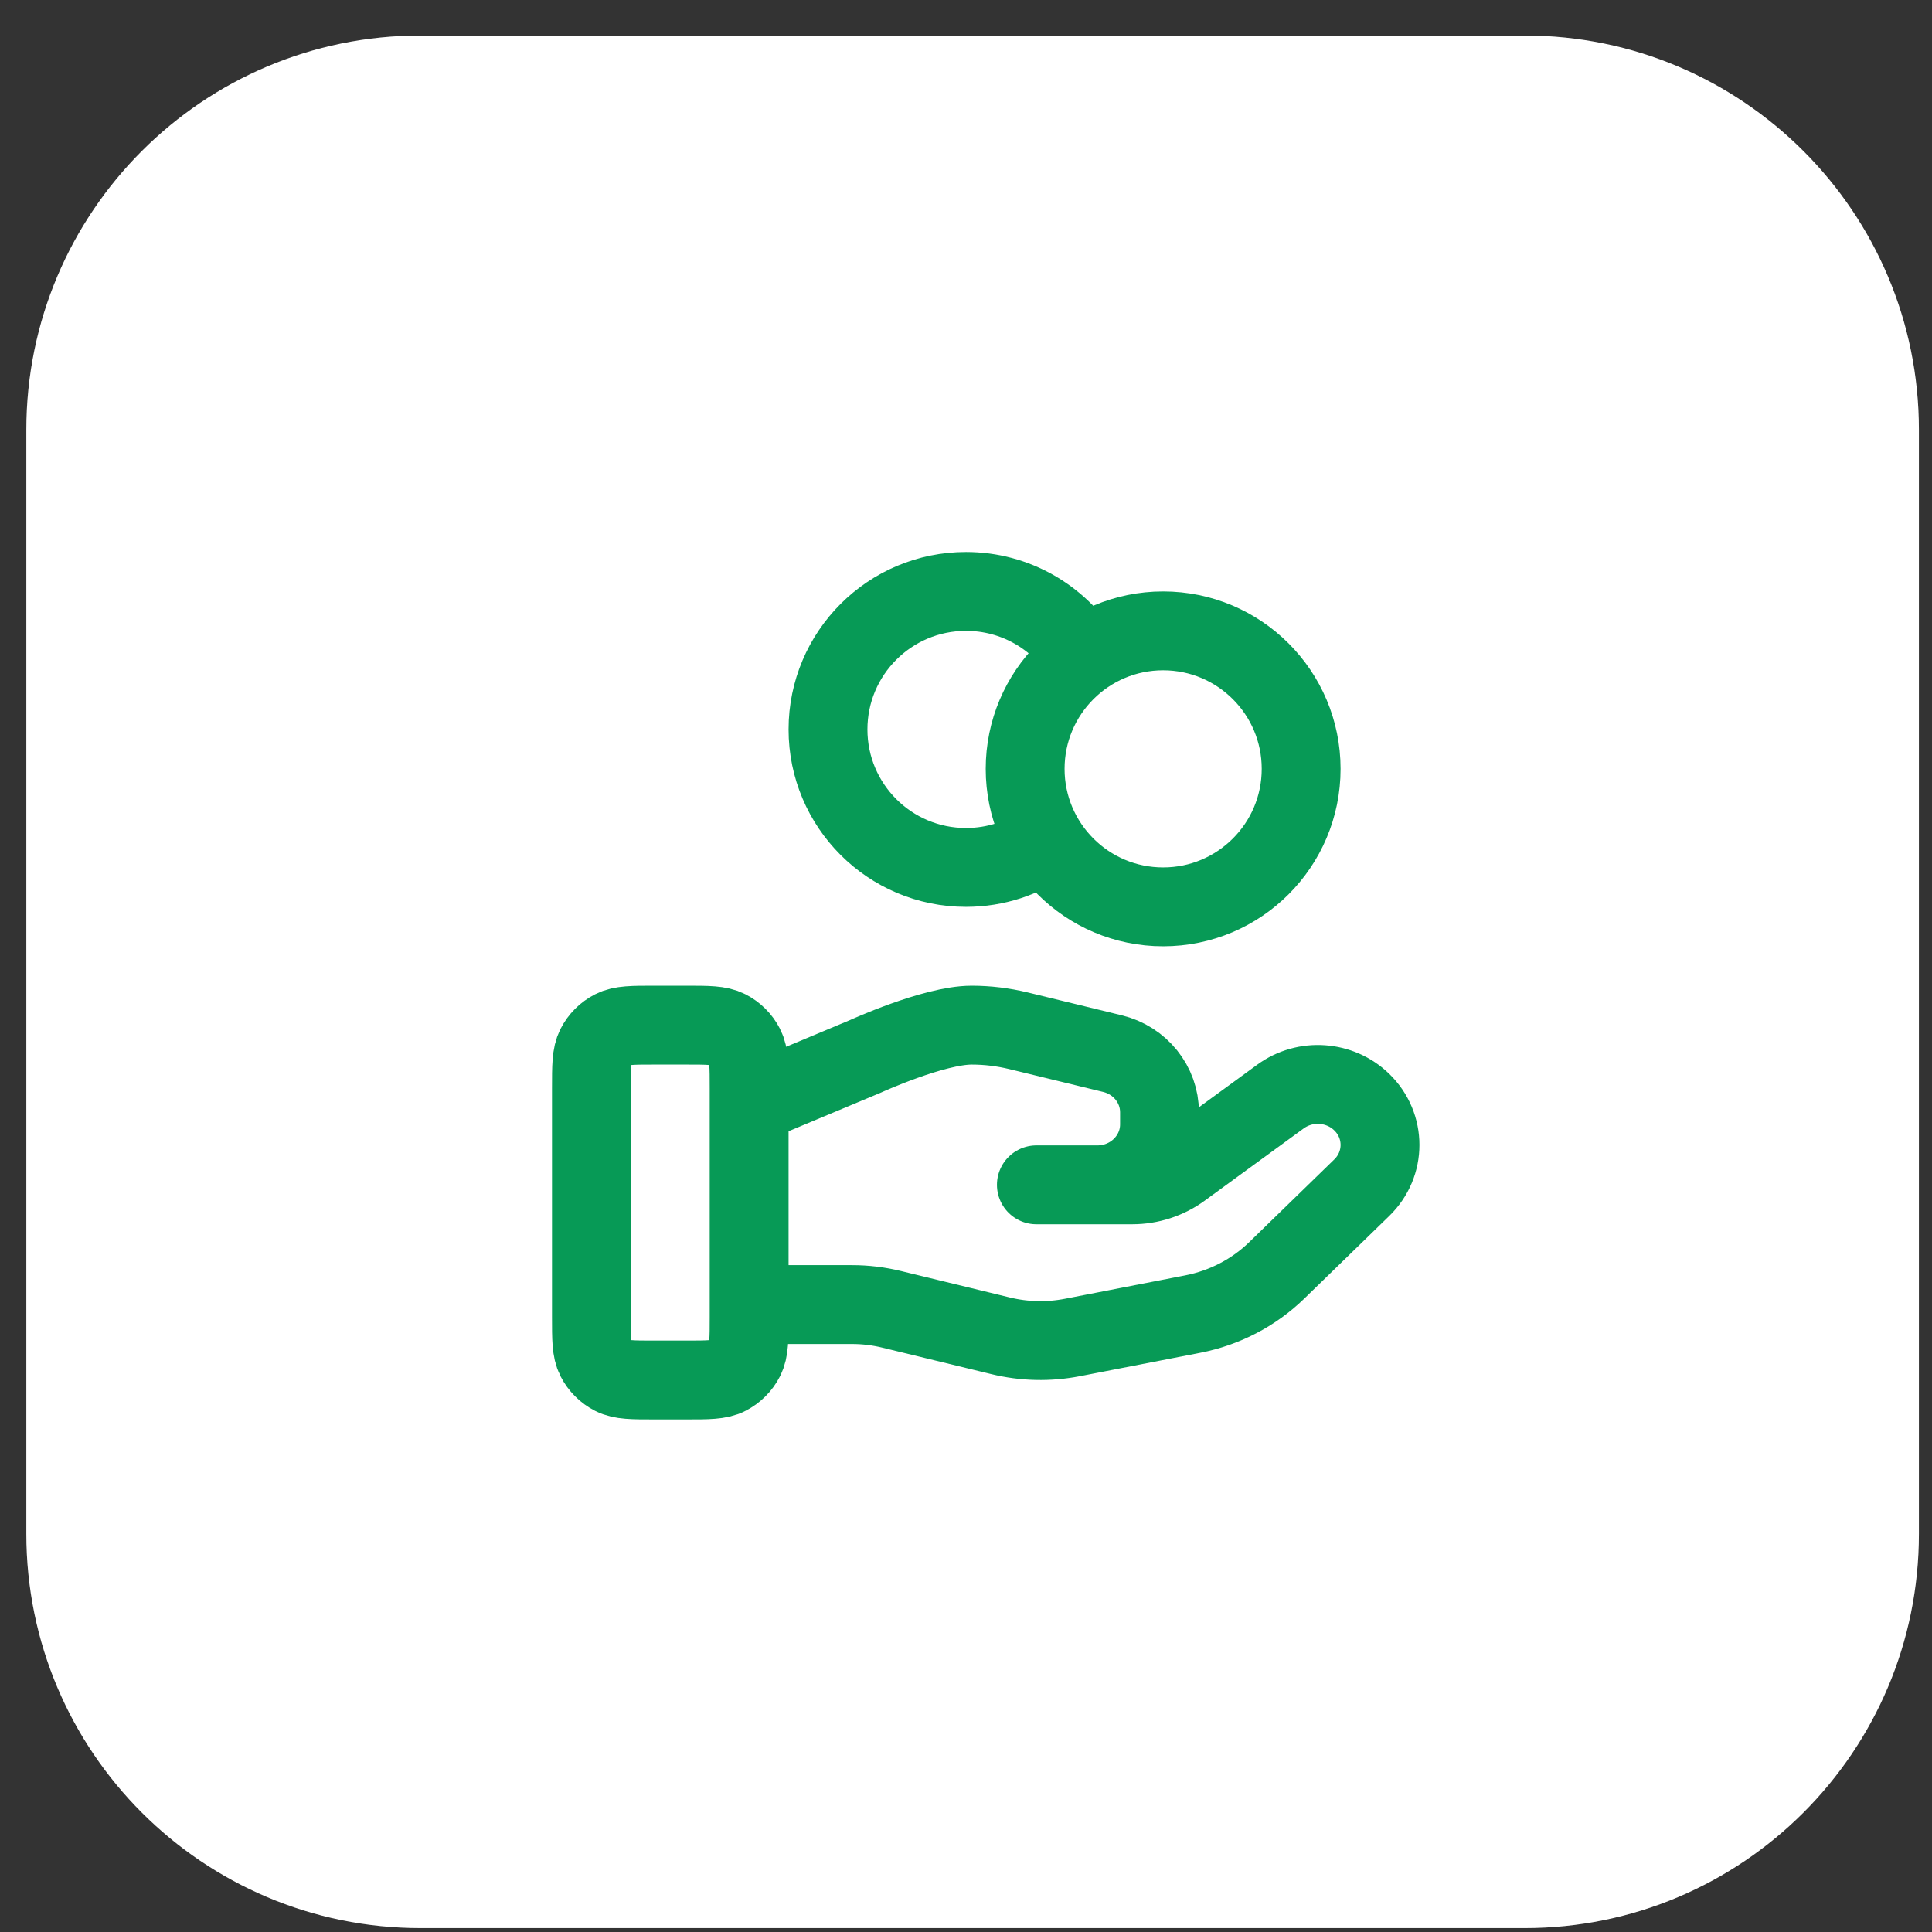 <svg xmlns="http://www.w3.org/2000/svg" width="49" height="49" viewBox="0 0 49 49" fill="none"><rect x="0" y="0" width="49" height="49" fill="#333333" stroke="none"/><path d="M0.668 10.901C0.668 5.379 5.145 0.901 10.668 0.901H38.668C44.191 0.901 48.668 5.379 48.668 10.901V38.901C48.668 44.424 44.191 48.901 38.668 48.901H10.668C5.145 48.901 0.668 44.424 0.668 38.901V10.901Z" fill="white"></path><path d="M1.168 10.901C1.168 5.655 5.421 1.401 10.668 1.401H38.668C43.915 1.401 48.168 5.655 48.168 10.901V38.901C48.168 44.148 43.915 48.401 38.668 48.401H10.668C5.421 48.401 1.168 44.148 1.168 38.901V10.901Z" stroke="white" stroke-opacity="0.1"></path><path d="M26.529 21.352C25.957 21.76 25.257 22 24.5 22C22.567 22 21 20.433 21 18.5C21 16.567 22.567 15 24.5 15C25.753 15 26.852 15.658 27.471 16.648M19 33.087H21.61C21.951 33.087 22.289 33.128 22.619 33.209L25.377 33.879C25.975 34.025 26.599 34.039 27.203 33.921L30.253 33.328C31.058 33.171 31.8 32.785 32.38 32.221L34.538 30.122C35.154 29.523 35.154 28.552 34.538 27.953C33.983 27.413 33.105 27.353 32.477 27.81L29.963 29.645C29.602 29.908 29.164 30.05 28.714 30.05H26.285L27.831 30.05C28.702 30.05 29.408 29.363 29.408 28.516V28.209C29.408 27.506 28.916 26.892 28.214 26.722L25.829 26.142C25.44 26.048 25.043 26 24.643 26C23.678 26 21.932 26.799 21.932 26.799L19 28.025M33 19.5C33 21.433 31.433 23 29.5 23C27.567 23 26 21.433 26 19.5C26 17.567 27.567 16 29.5 16C31.433 16 33 17.567 33 19.5ZM15 27.6L15 33.4C15 33.96 15 34.24 15.109 34.454C15.205 34.642 15.358 34.795 15.546 34.891C15.76 35 16.04 35 16.6 35H17.4C17.96 35 18.24 35 18.454 34.891C18.642 34.795 18.795 34.642 18.891 34.454C19 34.24 19 33.96 19 33.4V27.6C19 27.04 19 26.76 18.891 26.546C18.795 26.358 18.642 26.205 18.454 26.109C18.24 26 17.96 26 17.4 26L16.6 26C16.04 26 15.76 26 15.546 26.109C15.358 26.205 15.205 26.358 15.109 26.546C15 26.76 15 27.04 15 27.6Z" stroke="#079A56" stroke-width="2" stroke-linecap="round" stroke-linejoin="round"></path></svg>